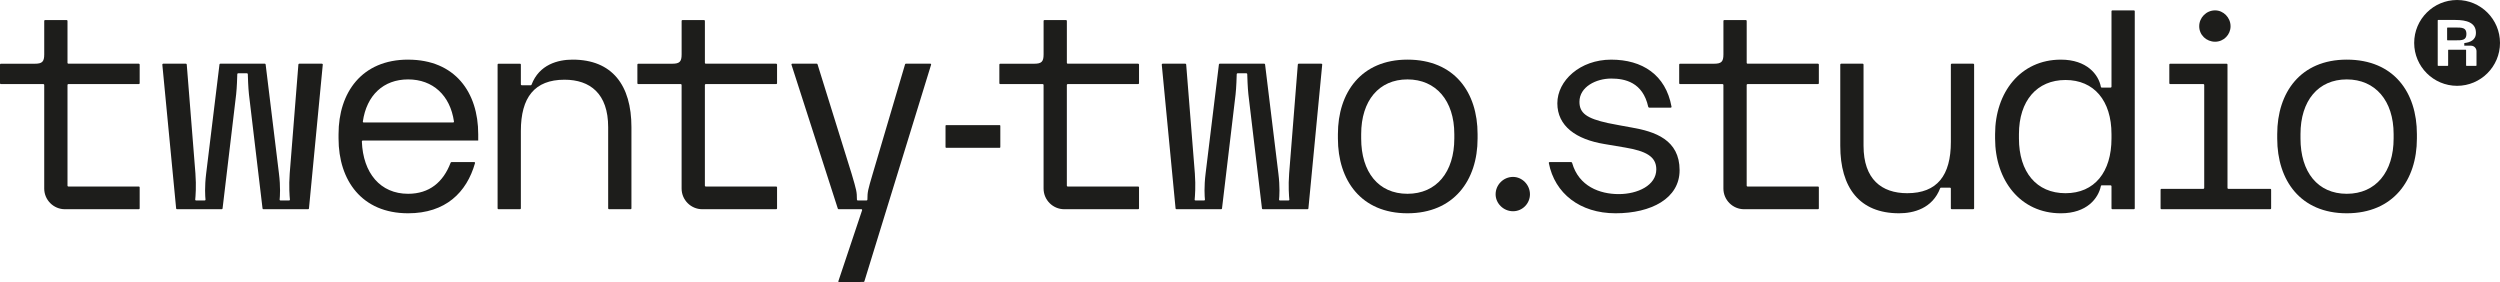 <?xml version="1.0" encoding="UTF-8"?>
<svg id="Capa_1" data-name="Capa 1" xmlns="http://www.w3.org/2000/svg" xmlns:xlink="http://www.w3.org/1999/xlink" viewBox="0 0 1368.5 154.5">
  <defs>
    <style>
      .cls-1 {
        fill: none;
      }

      .cls-2 {
        fill: #1d1d1b;
      }

      .cls-3 {
        clip-path: url(#clippath);
      }
    </style>
    <clipPath id="clippath">
      <rect class="cls-1" x="0" y="0" width="1368.5" height="154.5"/>
    </clipPath>
  </defs>
  <g class="cls-3">
    <path class="cls-2" d="M1344.02,15.07h-4.19c-.16,0-.28.13-.28.28v6.45c0,.16.13.28.28.28h4.19c3.76,0,6.1,0,6.1-3.49s-2.34-3.53-6.1-3.53"/>
    <path class="cls-2" d="M1355.63,35.79c0,.14-.11.25-.25.25h-5.19c-.14,0-.25-.11-.25-.25v-8.33c0-.14-.11-.25-.25-.25h-9.33c-.14,0-.25.11-.25.25v8.33c0,.14-.11.25-.26.25h-5.19c-.14,0-.25-.11-.25-.25V11.18c0-.14.11-.25.25-.25h9.47c5.99,0,11.19,1.39,11.19,7.02,0,4.14-3.35,5.27-6.37,5.63v1.43h3.67c1.67,0,3.02,1.35,3.02,3.02v7.77ZM1345.01,0c-12.95,0-23.49,10.54-23.49,23.49s10.54,23.49,23.49,23.49,23.49-10.54,23.49-23.49-10.54-23.49-23.49-23.49"/>
    <path class="cls-2" d="M509.26,34.87h-13.39c-.2,0-.38.13-.43.32l-17.75,60.05c-2.62,8.93-2.85,9.68-2.87,14.03,0,.25-.2.47-.45.47h-4.84c-.25,0-.45-.22-.45-.47-.01-4.35-.25-5.1-2.87-14.03l-18.7-60.06c-.06-.19-.23-.32-.43-.32h-13.39c-.3,0-.52.3-.43.59l25.36,78.75c.06.19.23.31.43.31h12.43c.31,0,.52.3.43.59l-12.98,38.79c-.1.29.12.6.43.59l13.38-.15c.2,0,.37-.13.42-.32l36.52-118.58c.09-.29-.13-.58-.43-.58"/>
    <path class="cls-2" d="M176.26,34.87h-12.47c-.24,0-.43.18-.45.41l-4.75,59.64c-.53,6.96-.06,12.69.11,14.34.03.26-.18.48-.45.48h-4.73c-.27,0-.48-.21-.45-.48.16-1.57.56-6.9-.38-14.34l-7.28-59.66c-.03-.23-.22-.4-.45-.4h-24.37c-.23,0-.42.17-.45.4l-7.28,59.66c-.93,7.44-.53,12.77-.37,14.34.03.27-.18.48-.45.48h-4.73c-.27,0-.48-.21-.45-.48.17-1.65.64-7.37.11-14.34l-4.75-59.64c-.02-.23-.21-.41-.45-.41h-12.47c-.27,0-.47.23-.45.49l7.56,78.75c.02.23.22.41.45.41h24.52c.23,0,.42-.17.45-.4l7.44-62.53c.41-3.67.58-9.43.62-11.04,0-.24.21-.43.45-.43h4.86c.24,0,.44.19.45.43.04,1.61.22,7.37.62,11.04l7.44,62.53c.03.23.22.4.45.4h24.52c.23,0,.43-.18.45-.41l7.56-78.75c.03-.26-.18-.49-.45-.49"/>
    <path class="cls-2" d="M723.35,34.87h-12.47c-.23,0-.43.18-.45.41l-4.75,59.64c-.54,6.96-.06,12.69.11,14.34.03.26-.18.48-.45.48h-4.73c-.27,0-.48-.21-.45-.48.16-1.57.56-6.9-.38-14.34l-7.28-59.66c-.03-.23-.22-.4-.45-.4h-24.37c-.23,0-.42.17-.45.4l-7.28,59.66c-.93,7.44-.53,12.77-.37,14.34.03.27-.18.48-.45.48h-4.73c-.27,0-.48-.21-.45-.48.16-1.65.64-7.37.11-14.34l-4.75-59.64c-.02-.23-.21-.41-.45-.41h-12.47c-.27,0-.47.23-.45.49l7.56,78.75c.02.23.22.41.45.41h24.52c.23,0,.42-.17.45-.4l7.44-62.53c.41-3.67.58-9.43.62-11.04,0-.24.21-.43.45-.43h4.86c.24,0,.44.19.45.43.04,1.61.22,7.37.62,11.04l7.44,62.53c.03.23.22.4.45.4h24.52c.23,0,.43-.18.45-.41l7.56-78.75c.03-.26-.18-.49-.45-.49"/>
    <path class="cls-2" d="M547.3,68.48h-29.43c-.16,0-.29.2-.29.45v11.53c0,.25.13.45.29.45h29.43c.16,0,.28-.2.28-.45v-11.53c0-.25-.13-.45-.28-.45"/>
    <path class="cls-2" d="M76.01,34.87h-38.61c-.25,0-.45-.2-.45-.45V11.43c0-.25-.2-.45-.45-.45h-11.84c-.25,0-.45.2-.45.45v18.35c0,3.98-1.12,5.1-5.1,5.1H.45c-.25,0-.45.2-.45.45v10.25c0,.25.2.45.45.45h23.31c.25,0,.45.2.45.45v56.74c0,6.22,5.09,11.31,11.31,11.31h40.49c.25,0,.45-.2.45-.45v-11.53c0-.25-.2-.45-.45-.45h-38.61c-.25,0-.45-.2-.45-.45v-55.17c0-.25.2-.45.45-.45h38.61c.25,0,.45-.2.45-.45v-10.25c0-.25-.2-.45-.45-.45"/>
    <path class="cls-2" d="M313.47,32.64c-8.05,0-18.3,2.66-22.51,13.73-.07.17-.23.29-.41.29h-4.98c-.25,0-.45-.2-.45-.45v-10.89c0-.25-.2-.45-.45-.45h-11.84c-.25,0-.45.2-.45.45v78.75c0,.25.2.45.45.45h11.84c.25,0,.45-.2.45-.45v-42.4c0-18.32,7.48-28.04,23.89-28.04,14.02,0,23.9,7.64,23.9,25.97v44.47c0,.25.2.45.45.45h11.84c.25,0,.45-.2.45-.45v-44.47c0-22.94-10.51-36.96-32.18-36.96"/>
    <path class="cls-2" d="M248.04,67.05h-48.96c-.28,0-.5-.26-.46-.53,2.06-14.34,11.24-23.05,24.78-23.05s23.03,8.71,25.1,23.05c.04.27-.18.53-.46.53M223.39,32.64c-25.33,0-38.07,18-38.07,40.78v2.39c0,22.94,12.74,40.94,38.07,40.94,20.46,0,32.06-11.35,36.63-27.45.08-.29-.14-.59-.44-.59h-12.37c-.24,0-.46.16-.55.39-4.02,10.6-11.62,16.98-23.27,16.98-15.15,0-24.67-11.26-25.31-28.67,0-.26.2-.48.46-.48h63.24v-3.5c0-22.78-12.59-40.78-38.39-40.78"/>
    <path class="cls-2" d="M1242.77,103.37h-22.99c-.25,0-.45-.2-.45-.45V35.32c0-.25-.2-.45-.45-.45h-30.95c-.25,0-.45.2-.45.45v10.25c0,.25.2.45.45.45h18.21c.25,0,.45.2.45.45v56.45c0,.25-.2.45-.45.45h-22.99c-.25,0-.45.2-.45.45v10.25c0,.25.2.45.45.45h59.62c.25,0,.45-.2.45-.45v-10.25c0-.25-.2-.45-.45-.45"/>
    <path class="cls-2" d="M1155.83,75.81c0,18.32-9.24,29.95-25.17,29.95s-25.49-11.63-25.49-29.95v-2.39c0-18.32,9.88-29.63,25.49-29.63s25.17,11.31,25.17,29.63v2.39ZM1168.12,5.68h-11.84c-.25,0-.45.2-.45.45v41.36c0,.25-.2.45-.45.45h-4.92c-.21,0-.39-.14-.43-.35-1.27-6.78-7.67-14.94-21.92-14.94-22.14,0-36,18-36,40.78v2.39c0,22.94,13.86,40.94,36,40.94,14.25,0,20.5-8.16,21.92-14.95.04-.21.22-.34.42-.34h4.93c.25,0,.45.2.45.45v12.16c0,.25.2.45.45.45h11.84c.25,0,.45-.2.45-.45V6.13c0-.25-.2-.45-.45-.45"/>
    <path class="cls-2" d="M1080.19,34.87h-11.84c-.25,0-.45.2-.45.45v42.4c0,18.32-7.49,28.04-23.9,28.04-14.02,0-23.9-7.65-23.9-25.97v-44.47c0-.25-.2-.45-.45-.45h-11.84c-.25,0-.45.2-.45.45v44.47c0,22.94,10.52,36.96,32.18,36.96,8.05,0,18.3-2.66,22.51-13.73.06-.17.23-.29.41-.29h4.98c.25,0,.45.2.45.45v10.89c0,.25.2.45.45.45h11.84c.25,0,.45-.2.45-.45V35.32c0-.25-.2-.45-.45-.45"/>
    <path class="cls-2" d="M1310.27,75.81c0,18.32-9.72,30.27-25.65,30.27s-25.33-11.95-25.33-30.27v-2.39c0-18.32,9.72-29.95,25.33-29.95s25.65,11.63,25.65,29.95v2.39ZM1284.62,32.64c-25.33,0-38.07,18-38.07,40.78v2.39c0,22.94,12.74,40.94,38.07,40.94s38.39-18,38.39-40.94v-2.39c0-22.78-12.58-40.78-38.39-40.78"/>
    <path class="cls-2" d="M828.23,96.84c-5.24,0-9.53,4.3-9.53,9.53,0,4.97,4.3,9.26,9.53,9.26s9.27-4.3,9.27-9.26c0-5.24-4.3-9.53-9.27-9.53"/>
    <path class="cls-2" d="M796.09,75.81c0,18.32-9.72,30.27-25.65,30.27s-25.33-11.95-25.33-30.27v-2.39c0-18.32,9.72-29.95,25.33-29.95s25.65,11.63,25.65,29.95v2.39ZM770.44,32.64c-25.33,0-38.07,18-38.07,40.78v2.39c0,22.94,12.74,40.94,38.07,40.94s38.39-18,38.39-40.94v-2.39c0-22.78-12.58-40.78-38.39-40.78"/>
    <path class="cls-2" d="M892.94,69.76c-2.71-.48-10.52-1.91-12.74-2.39-11.63-2.55-15.61-5.42-15.61-11.63,0-8.28,9.24-12.74,17.36-12.74,7.56,0,17.3,2.02,20.29,15.46.06.27.3.47.58.47h11.72c.28,0,.5-.27.45-.55-3.19-17.46-16.01-25.73-33.03-25.73s-29.47,11.47-29.47,23.9,10.2,19.75,25.81,22.3l11.31,1.91c11.15,1.91,17.05,4.78,17.05,11.95,0,8.76-10.19,13.54-20.55,13.54s-21.89-4.21-25.53-17.09c-.07-.25-.3-.44-.56-.44h-11.74c-.29,0-.51.27-.45.55,3.23,16.57,17,27.48,36.53,27.48s35.05-8.12,35.05-23.57c0-16.73-13.54-21.19-26.44-23.42"/>
    <path class="cls-2" d="M424.92,34.87h-38.61c-.25,0-.45-.2-.45-.45V11.43c0-.25-.2-.45-.45-.45h-11.84c-.25,0-.45.2-.45.45v18.35c0,3.98-1.12,5.1-5.1,5.1h-18.67c-.25,0-.45.2-.45.45v10.25c0,.25.2.45.45.45h23.31c.25,0,.45.2.45.45v56.74c0,6.22,5.09,11.31,11.31,11.31h40.49c.25,0,.45-.2.45-.45v-11.53c0-.25-.2-.45-.45-.45h-38.61c-.25,0-.45-.2-.45-.45v-55.17c0-.25.2-.45.45-.45h38.61c.25,0,.45-.2.45-.45v-10.25c0-.25-.2-.45-.45-.45"/>
    <path class="cls-2" d="M623.06,34.87h-38.61c-.25,0-.45-.2-.45-.45V11.43c0-.25-.2-.45-.45-.45h-11.84c-.25,0-.45.2-.45.45v18.35c0,3.98-1.12,5.1-5.1,5.1h-18.67c-.25,0-.45.2-.45.45v10.25c0,.25.2.45.45.45h23.31c.25,0,.45.2.45.45v56.74c0,6.22,5.09,11.31,11.31,11.31h40.49c.25,0,.45-.2.45-.45v-11.53c0-.25-.2-.45-.45-.45h-38.61c-.25,0-.45-.2-.45-.45v-55.17c0-.25.2-.45.45-.45h38.61c.25,0,.45-.2.45-.45v-10.25c0-.25-.2-.45-.45-.45"/>
    <path class="cls-2" d="M995.2,34.87h-38.61c-.25,0-.45-.2-.45-.45V11.43c0-.25-.2-.45-.45-.45h-11.84c-.25,0-.45.2-.45.45v18.35c0,3.98-1.11,5.1-5.1,5.1h-18.67c-.25,0-.45.2-.45.45v10.25c0,.25.2.45.45.45h23.31c.25,0,.45.2.45.45v56.74c0,6.22,5.09,11.31,11.31,11.31h40.49c.25,0,.45-.2.45-.45v-11.53c0-.25-.2-.45-.45-.45h-38.61c-.25,0-.45-.2-.45-.45v-55.17c0-.25.2-.45.45-.45h38.61c.25,0,.45-.2.45-.45v-10.25c0-.25-.2-.45-.45-.45"/>
    <path class="cls-2" d="M1212.55,5.68c-4.78,0-8.7,3.92-8.7,8.7s3.92,8.46,8.7,8.46,8.46-3.92,8.46-8.46c0-4.78-3.92-8.7-8.46-8.7"/>
  </g>
</svg>